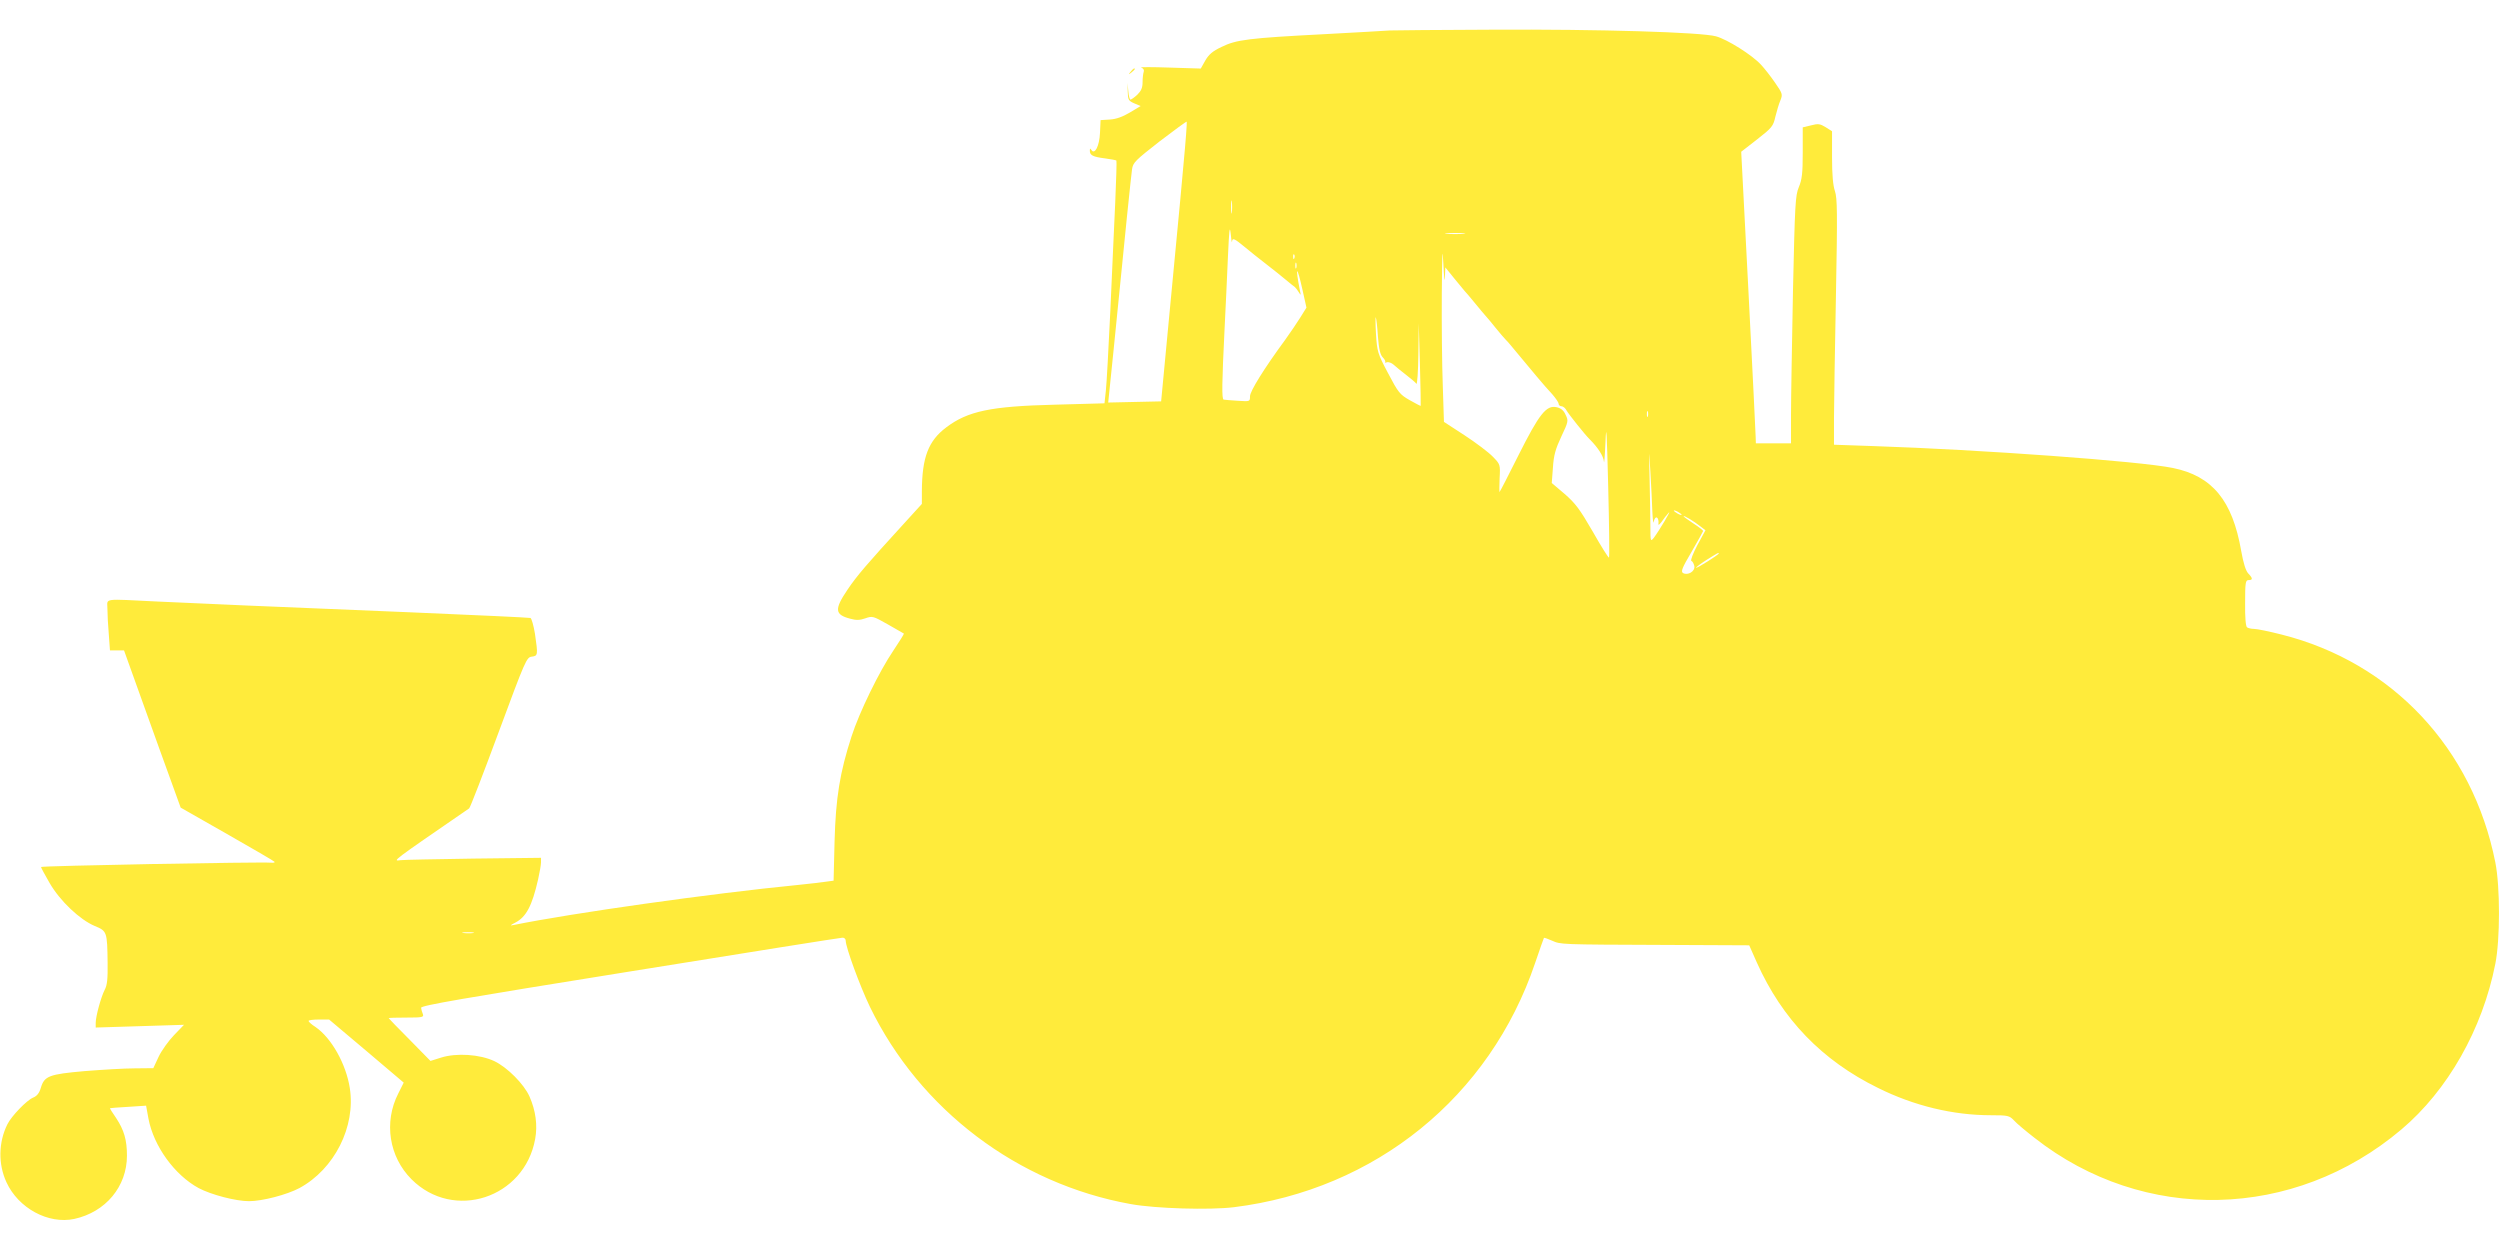 <?xml version="1.0" standalone="no"?>
<!DOCTYPE svg PUBLIC "-//W3C//DTD SVG 20010904//EN"
 "http://www.w3.org/TR/2001/REC-SVG-20010904/DTD/svg10.dtd">
<svg version="1.0" xmlns="http://www.w3.org/2000/svg"
 width="1280pt" height="640pt" viewBox="0 0 1280 640"
 preserveAspectRatio="xMidYMid meet">
<g transform="translate(0,640) scale(0.1,-0.1)"
fill="#ffeb3b" stroke="none">
<path d="M7115 6244 c-22 -2 -173 -10 -335 -19 -386 -20 -450 -28 -525 -65
-47 -22 -66 -39 -84 -70 l-23 -41 -161 5 c-89 3 -154 3 -144 0 11 -4 16 -12
13 -21 -3 -8 -6 -32 -6 -53 0 -30 -7 -45 -27 -65 -15 -14 -31 -25 -35 -25 -4
0 -9 19 -11 43 l-4 42 1 -45 c1 -41 4 -46 33 -59 l33 -14 -55 -33 c-37 -22
-70 -34 -102 -36 l-48 -3 -3 -65 c-3 -68 -27 -114 -44 -88 -6 10 -8 9 -8 -4 0
-23 15 -31 78 -39 30 -4 56 -9 58 -11 2 -3 -1 -99 -6 -214 -5 -115 -17 -364
-25 -554 -9 -190 -19 -374 -23 -410 l-7 -65 -255 -7 c-328 -8 -445 -33 -555
-116 -92 -69 -124 -154 -125 -325 l0 -67 -92 -101 c-191 -209 -240 -266 -288
-337 -69 -102 -67 -129 14 -150 29 -8 48 -8 76 2 37 13 40 12 116 -31 44 -25
80 -46 82 -47 1 -2 -23 -41 -54 -87 -72 -106 -174 -315 -214 -439 -60 -185
-81 -315 -87 -537 l-5 -202 -37 -5 c-20 -3 -85 -11 -146 -17 -441 -43 -1161
-145 -1455 -205 -21 -4 -19 -2 8 12 56 29 86 85 117 221 8 36 15 75 15 88 l0
23 -347 -4 c-192 -3 -358 -6 -371 -8 -45 -6 -51 -11 350 265 5 3 73 179 151
390 137 370 143 384 170 387 31 4 32 8 16 117 -7 42 -17 78 -23 81 -6 2 -283
15 -616 29 -779 32 -1038 43 -1290 55 -291 14 -260 19 -260 -37 0 -27 3 -85 7
-130 l6 -83 36 0 36 0 98 -273 c53 -149 119 -330 145 -402 l47 -130 237 -135
c130 -74 240 -138 243 -142 4 -4 -3 -6 -16 -5 -57 5 -1179 -16 -1179 -22 0 -3
20 -41 44 -82 54 -93 155 -188 231 -220 63 -26 64 -29 66 -190 1 -80 -2 -113
-15 -137 -19 -37 -46 -136 -46 -169 l0 -24 226 7 226 7 -51 -53 c-28 -29 -64
-79 -79 -111 l-27 -58 -95 -1 c-52 0 -168 -7 -256 -14 -183 -16 -207 -25 -225
-86 -8 -27 -20 -42 -40 -50 -33 -14 -110 -94 -131 -136 -46 -92 -48 -204 -5
-297 61 -133 214 -216 347 -188 161 35 270 166 270 324 0 81 -15 131 -55 192
-19 27 -33 50 -32 51 1 1 43 4 94 7 l91 6 12 -66 c27 -142 134 -289 257 -356
64 -34 190 -67 258 -67 68 0 194 33 258 67 179 97 289 314 258 512 -19 123
-94 257 -176 313 -19 12 -35 26 -35 31 0 4 24 7 53 7 l52 0 191 -161 191 -162
-28 -56 c-75 -147 -47 -324 68 -439 215 -215 578 -97 633 206 13 71 3 145 -29
218 -28 63 -113 149 -180 181 -74 35 -194 43 -273 18 l-54 -17 -107 109 c-59
59 -107 109 -107 110 0 2 41 3 91 3 83 0 90 2 84 18 -4 9 -8 24 -9 32 -1 12
205 47 1069 186 589 95 1078 173 1088 173 9 1 17 -6 17 -15 0 -34 73 -233 124
-339 256 -527 757 -906 1336 -1010 127 -23 402 -31 527 -16 725 90 1311 565
1543 1251 23 69 44 126 45 128 2 2 20 -5 41 -14 46 -20 33 -20 579 -22 l431
-2 39 -88 c130 -290 333 -501 620 -642 185 -92 385 -140 578 -140 88 0 95 -2
118 -26 13 -15 61 -55 106 -90 559 -439 1328 -422 1878 43 237 200 415 513
481 848 25 125 25 395 0 520 -116 584 -528 1023 -1094 1166 -63 16 -126 29
-141 29 -14 0 -31 4 -36 8 -7 4 -11 54 -10 124 0 106 2 118 18 118 22 0 22 9
-2 34 -13 14 -25 53 -36 115 -45 259 -148 384 -350 425 -170 35 -987 94 -1532
112 l-203 7 0 136 c0 75 5 357 10 628 8 425 7 498 -5 534 -10 29 -15 83 -15
174 l0 133 -33 21 c-28 17 -38 19 -75 9 l-42 -10 0 -130 c0 -106 -4 -138 -20
-176 -18 -43 -20 -85 -30 -532 -5 -267 -10 -551 -10 -632 l0 -148 -90 0 -90 0
-1 33 c0 17 -17 353 -37 746 l-37 714 81 63 c77 60 83 68 94 117 7 28 18 66
26 84 12 30 10 35 -28 90 -22 32 -54 73 -72 92 -46 50 -172 129 -230 145 -76
21 -593 37 -1151 34 -264 -1 -498 -3 -520 -4z m-1055 -680 c-10 -115 -24 -261
-30 -324 -6 -63 -28 -290 -48 -505 l-37 -390 -136 -3 -135 -3 28 273 c61 617
89 885 94 921 5 35 17 46 141 143 75 57 137 103 139 101 2 -2 -5 -98 -16 -213z
m247 -251 c-2 -16 -4 -3 -4 27 0 30 2 43 4 28 2 -16 2 -40 0 -55z m1 -150 c2
21 11 17 68 -30 21 -18 68 -55 104 -83 36 -28 83 -65 104 -83 21 -18 42 -34
46 -37 4 -3 12 -14 19 -25 12 -19 12 -18 7 5 -26 132 -16 136 13 5 l20 -90
-31 -50 c-17 -27 -52 -79 -78 -115 -108 -147 -180 -263 -180 -289 0 -27 0 -27
-62 -23 -35 2 -67 5 -73 6 -10 3 -9 82 5 366 5 102 13 266 17 365 6 135 9 165
14 120 3 -33 6 -52 7 -42z m1185 40 c-24 -2 -62 -2 -85 0 -24 2 -5 4 42 4 47
0 66 -2 43 -4z m-95 -225 l2 53 47 -58 c26 -32 49 -60 52 -63 4 -3 26 -30 51
-60 25 -30 50 -61 57 -68 7 -7 29 -34 50 -60 21 -26 45 -54 53 -62 9 -8 35
-40 60 -70 25 -30 47 -57 50 -60 3 -3 25 -30 50 -60 25 -30 60 -70 78 -89 17
-20 32 -41 32 -48 0 -7 7 -13 15 -13 8 0 20 -10 26 -22 10 -18 94 -124 119
-148 42 -42 70 -86 72 -113 1 -18 5 27 8 98 4 105 7 62 14 -228 5 -197 7 -360
4 -362 -2 -3 -40 57 -83 133 -67 116 -89 145 -144 193 l-66 56 6 79 c4 63 13
95 43 159 36 76 37 81 22 111 -10 23 -24 34 -46 39 -53 12 -89 -34 -196 -247
-52 -104 -95 -188 -97 -188 -1 0 0 32 1 71 4 71 3 72 -35 111 -21 22 -86 71
-144 109 l-106 69 -6 187 c-4 104 -6 314 -5 468 2 214 3 251 8 155 3 -69 7
-101 8 -72z m-771 100 c-3 -8 -6 -5 -6 6 -1 11 2 17 5 13 3 -3 4 -12 1 -19z
m10 -50 c-3 -7 -5 -2 -5 12 0 14 2 19 5 13 2 -7 2 -19 0 -25z m418 -351 c5
-66 12 -94 25 -107 10 -10 15 -21 12 -25 -4 -3 0 -3 9 0 8 3 24 -3 34 -12 11
-10 40 -34 65 -53 25 -19 48 -39 52 -45 4 -5 9 62 10 150 l2 160 6 -210 c3
-115 5 -211 4 -213 -1 -1 -26 12 -56 29 -51 29 -59 39 -111 138 -54 102 -56
110 -62 201 -3 52 -3 91 -1 85 3 -5 8 -50 11 -98z m1382 -409 c-3 -7 -5 -2 -5
12 0 14 2 19 5 13 2 -7 2 -19 0 -25z m23 -488 c2 -41 5 -65 7 -52 7 37 29 26
24 -13 0 -5 7 1 17 14 9 14 25 34 35 45 20 23 -48 -91 -75 -127 -17 -21 -18
-20 -18 53 0 41 -2 152 -4 245 -4 165 -4 166 4 40 4 -71 9 -164 10 -205z m150
-16 c0 -2 -9 0 -20 6 -11 6 -20 13 -20 16 0 2 9 0 20 -6 11 -6 20 -13 20 -16z
m96 -59 l26 -20 -42 -77 c-22 -42 -36 -78 -30 -80 5 -1 12 -13 15 -26 5 -27
-33 -50 -58 -36 -12 8 -5 26 44 109 32 55 58 103 59 106 0 4 -22 21 -50 39
-27 18 -50 34 -50 37 0 6 55 -27 86 -52z m94 -139 c0 -6 -112 -77 -116 -73 -2
2 22 20 53 40 61 38 63 39 63 33z m-6377 -1943 c-13 -2 -35 -2 -50 0 -16 2 -5
4 22 4 28 0 40 -2 28 -4z"/>
<path d="M5789 6033 c-13 -16 -12 -17 4 -4 9 7 17 15 17 17 0 8 -8 3 -21 -13z"/>
</g>
</svg>
